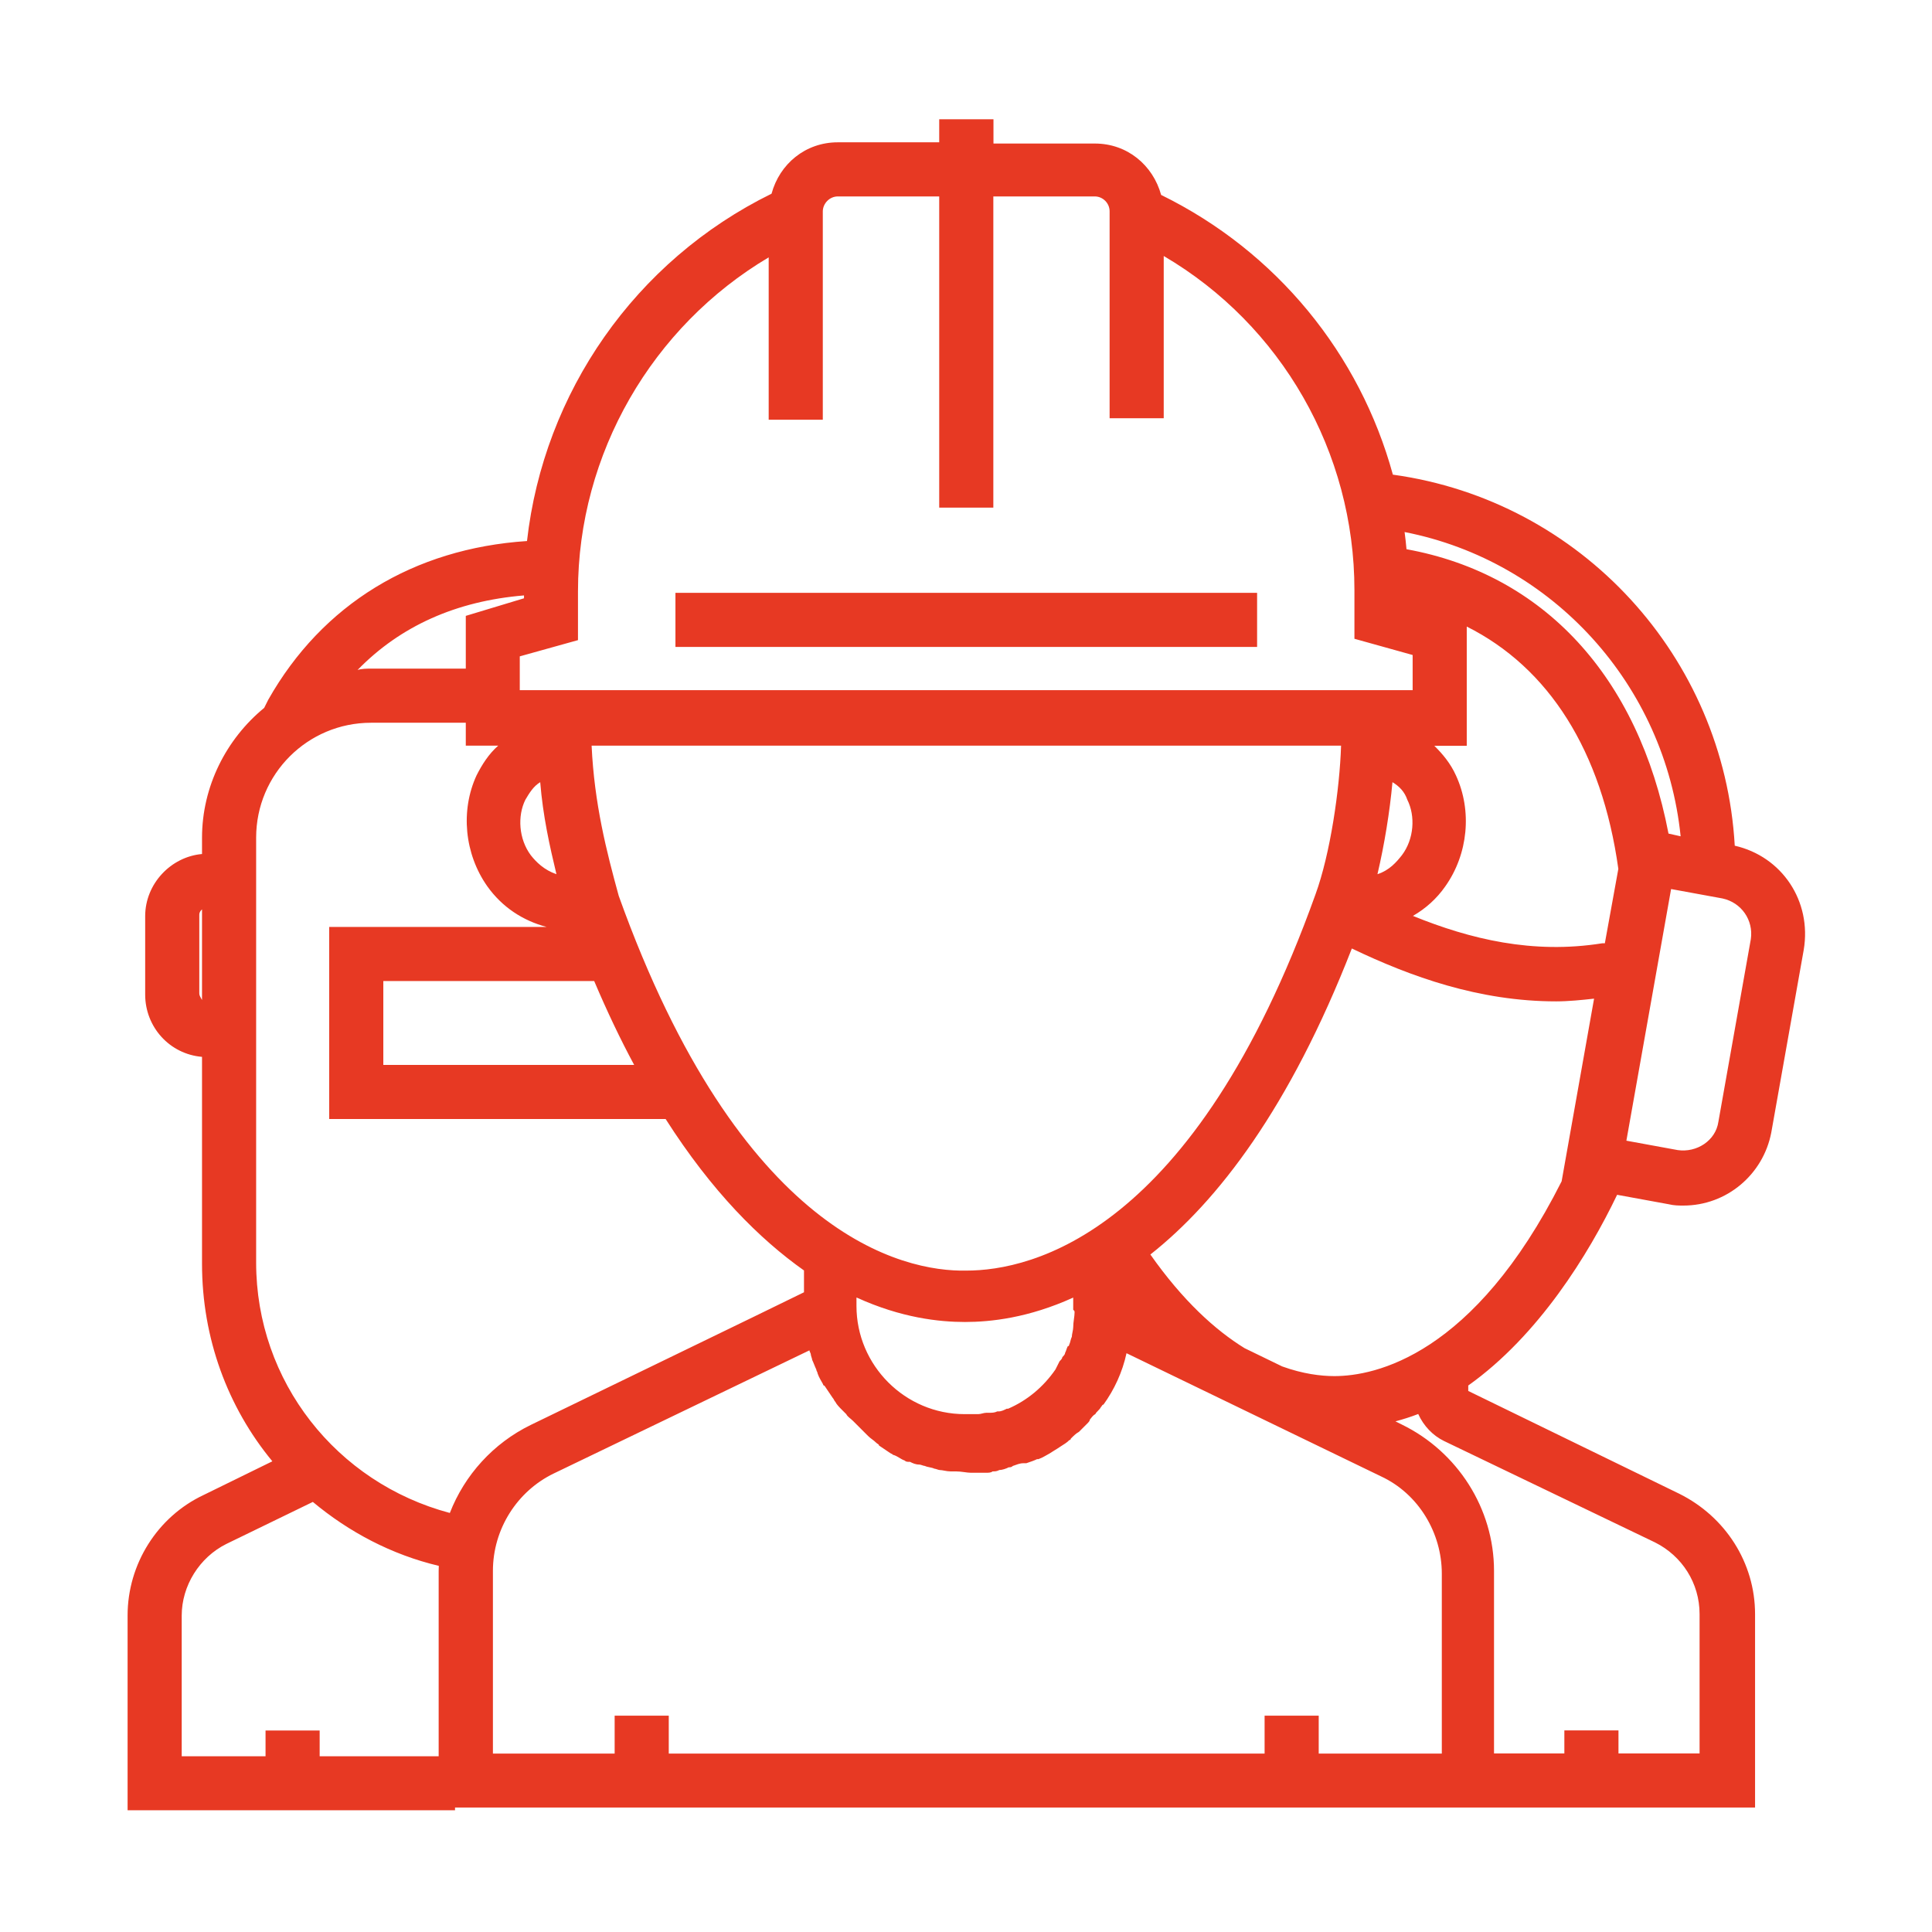 <?xml version="1.0" encoding="utf-8"?>
<!-- Generator: Adobe Illustrator 23.0.4, SVG Export Plug-In . SVG Version: 6.00 Build 0)  -->
<svg version="1.1" id="Ebene_1" xmlns="http://www.w3.org/2000/svg" xmlns:xlink="http://www.w3.org/1999/xlink" x="0px" y="0px"
	 viewBox="0 0 1417.3 1417.3" style="enable-background:new 0 0 1417.3 1417.3;" xml:space="preserve">
<style type="text/css">
	.st0{fill:#E73925;}
	.st1{fill:none;}
	.st2{fill:#E73923;}
</style>
<path class="st2" d="M689,87.5v16.9h-74.4c-23.8,0-42.7,15.9-48.6,37.7c-100.2,49.2-167.1,146-179.4,254.8
	c-83.2,5.5-150.2,46.4-189.8,116.4l-3,6c-27.8,22.8-45.6,57.6-45.6,95.3v11.9c-22.8,2-41.7,21.8-41.7,45.6v57.5
	c0,23.8,17.9,43.7,41.7,45.7v151.8c0,54.6,18.8,105.2,51.6,144.9l-50.6,24.8c-33.7,15.9-55.6,50.6-55.6,88.3v142.9h240.2v-2h762.2
	h191.5v-141.9c0-37.7-21.8-71.5-55.6-88.3l-154.8-75.4v-4c51.6-36.7,88.3-96.3,109.2-139.9l37.7,6.9c4,1,7.9,1,10.9,1
	c31.8,0,58.6-22.8,64.5-53.6l23.8-134c6-35.7-15.9-68.5-50.6-76.4c-7.8-138.2-112.5-253.1-250.8-272.2
	c-24.2-88.4-85.2-163.6-170-205.2c-6-21.8-24.8-37.7-48.6-37.7h-74.4V87.5H689z M614.6,144.1H689v228.3h39.7V144.1h74.4
	c6,0,10.9,5,10.9,10.9v151.8h39.7V187.8c86.3,50.6,139.9,143.9,139.9,245.1v35.7l42.7,11.9v25.8h-655v-24.8l42.7-11.9v-35.7
	c0-101.2,54.6-194.5,139.9-245.1v119.1h39.7V155C603.7,149.1,608.7,144.1,614.6,144.1z M1030.4,390.3
	c108.8,21.3,191.2,112.4,202.5,223.2l-8.9-2c-22.1-115.2-91.6-190.3-192.2-208.6C1031.4,398.7,1031,394.5,1030.4,390.3z
	 M495.5,434.9v39.7h426.7v-39.7H495.5z M384.4,436.8v2.1l-42.7,12.9v38.7h-69.5c-3,0-6.9,0-9.9,1
	C293.6,459.3,334.7,440.9,384.4,436.8z M1076.1,459.7c60,30.1,99,91,111.1,177.7l-9.9,54.6h-2c-50.8,8.1-96.7-3-138.8-20.1
	c9.4-5.4,17.5-12.7,23.7-21.6c16.9-23.8,19.8-55.6,7.9-81.4c-4-8.9-9.9-15.9-15.9-21.8h23.8V459.7z M272.2,530.2h69.5V547h23.8
	c-6.9,6-11.9,13.9-15.9,21.8c-11.9,25.8-8.9,57.6,7.9,81.4c10.9,15.3,26.1,25.2,43.5,29.8H241.5v140.9h246.8
	c34,53.3,69.1,88.2,101.5,111.1V948l-36.7,17.9l-163.7,79.4c-27.5,13.4-48.6,36.8-59.4,64.6c-83.1-22.1-142.1-96.5-142.1-183.7
	V614.5C187.9,567.9,225.6,530.2,272.2,530.2z M434,547h549.8c-1,31.8-7.9,79.4-18.8,109.2c-89.3,249.1-208.4,275.9-256.1,275.9
	c-46.6,1-165.7-25.8-255-274.9C444.9,624.4,436,589.7,434,547z M396.3,573.8c2,24.8,6.9,46.7,11.9,67.5c-8.9-3-14.9-8.9-18.8-13.9
	c-8.9-11.9-9.9-28.8-4-40.7C388.3,581.8,391.3,576.8,396.3,573.8z M1021.5,573.8c5,3,8.9,7,10.9,12.9c6,11.9,5,28.8-4,40.7
	c-4,5-8.9,10.9-17.9,13.9C1015.6,619.5,1019.5,595.7,1021.5,573.8z M1225.9,652.2l37.7,6.9c13.9,3,22.8,15.9,20.8,29.8l-23.8,134
	c-2,13.9-15.9,22.8-29.8,20.8l-37.7-6.9L1225.9,652.2z M148.2,667.1v66.5c-1-2-2-3-2-5v-57.5C146.2,669.1,147.2,668.1,148.2,667.1z
	 M991.7,695.8c43.2,20.7,93.4,38.8,149.9,38.8c8.9,0,18.9-1,27.8-2l-23.8,134c-64.5,128-137,142.9-166.7,142.9
	c-9.9,0-23.1-1.6-38.3-7.1L913,989c-21.4-13.2-45.1-34.6-69.1-68.7C893.3,881.3,946.1,812.8,991.7,695.8z M281.2,719.7h154.7
	c9.5,22.4,19.3,42.9,29.3,61.5H281.2V719.7z M628.5,951.9c32.7,14.9,60.5,17.9,79.4,17.9s46.6-3,79.4-17.9v8.9c1,1,1,1,1,2
	c0,3-1,7-1,10.9c0,2-1,5-1,6.9c-1,2-1,4-2,6c0,0,0,1-1,1c-1,2-1,3-2,5c0,1-1,2-2,3c0,1-1,2-2,3l-3,6c-8.9,12.9-20.8,22.8-34.7,28.8
	h-1c-2,1-4,2-6,2h-1c-2,1-4,1-6,1h-2c-2,0-4,1-6,1h-2h-7.9c-43.7,0-79.4-35.7-79.4-79.4V951.9z M593.8,990.6c0,1,1,2,1,3
	c0,1,1,3,1,4c1,2,2,5,3,7c0,1,1,2,1,3c1,3,3,6,4,7.9c0,0,0,1,1,1l6,8.9c1,1,1,2,2,3c1,2,3,4,5,6l3,3c1,2,3,3,5,5l3,3l5,5l3,3
	c2,2,4,3,6,5c1,1,2,1,2,2l8.9,6c1,0,1,1,2,1c3,1,5,3,7.9,4c1,1,2,1,4,1c2,1,4,2,6.9,2c1,0,3,1,4,1c2,1,5,1,6.9,2c1,0,3,1,4,1
	c2,0,5,1,7.9,1h4c4,0,8,1,10.9,1h10.9c2,0,4,0,5-1c2,0,3,0,5-1c2,0,5-1,6.9-2c1,0,2,0,3-1c3-1,5-2,7.9-2h2c3-1,5.9-2,7.9-3h1
	c3-1,5.9-3,7.9-4c3-2,5-3,7.9-5c3-2,5-3,6.9-5c0,0,1,0,1-1c2-2,4-4,6-5l1-1l5-5c1-1,2-2,2-3c1-1,2-3,4-4c1-2,3-3,4-5c1-1,1-2,2-2
	c7.9-10.9,13.9-23.8,16.9-37.7l186.6,90.3c27.8,12.9,44.7,41.7,44.7,71.4v132h-1h-89.3v-27.8h-39.7v27.8H490.6v-27.8h-39.7v27.8
	h-89.3v-134c0-30.8,17.9-58.6,44.7-71.5L593.8,990.6z M1040.4,1037.3c4,8.9,10.9,15.9,18.9,19.8l154.8,74.4
	c19.8,9.9,32.7,29.8,32.7,52.6v102.2h-59.5v-16.9h-39.7v16.9h-51.6v-134c0-45.7-26.8-87.3-67.5-107.2l-4.8-2.4
	C1029.3,1041.2,1035,1039.4,1040.4,1037.3z M229.5,1101.8c26.5,22.1,57.8,38.7,92.4,46.9c0,1.2-0.1,2.5-0.1,3.7v136h-87.3v-18.9
	h-39.7v18.9h-61.5v-103.2c0-21.8,12.9-42.7,32.8-52.6L229.5,1101.8z"/>
</svg>
